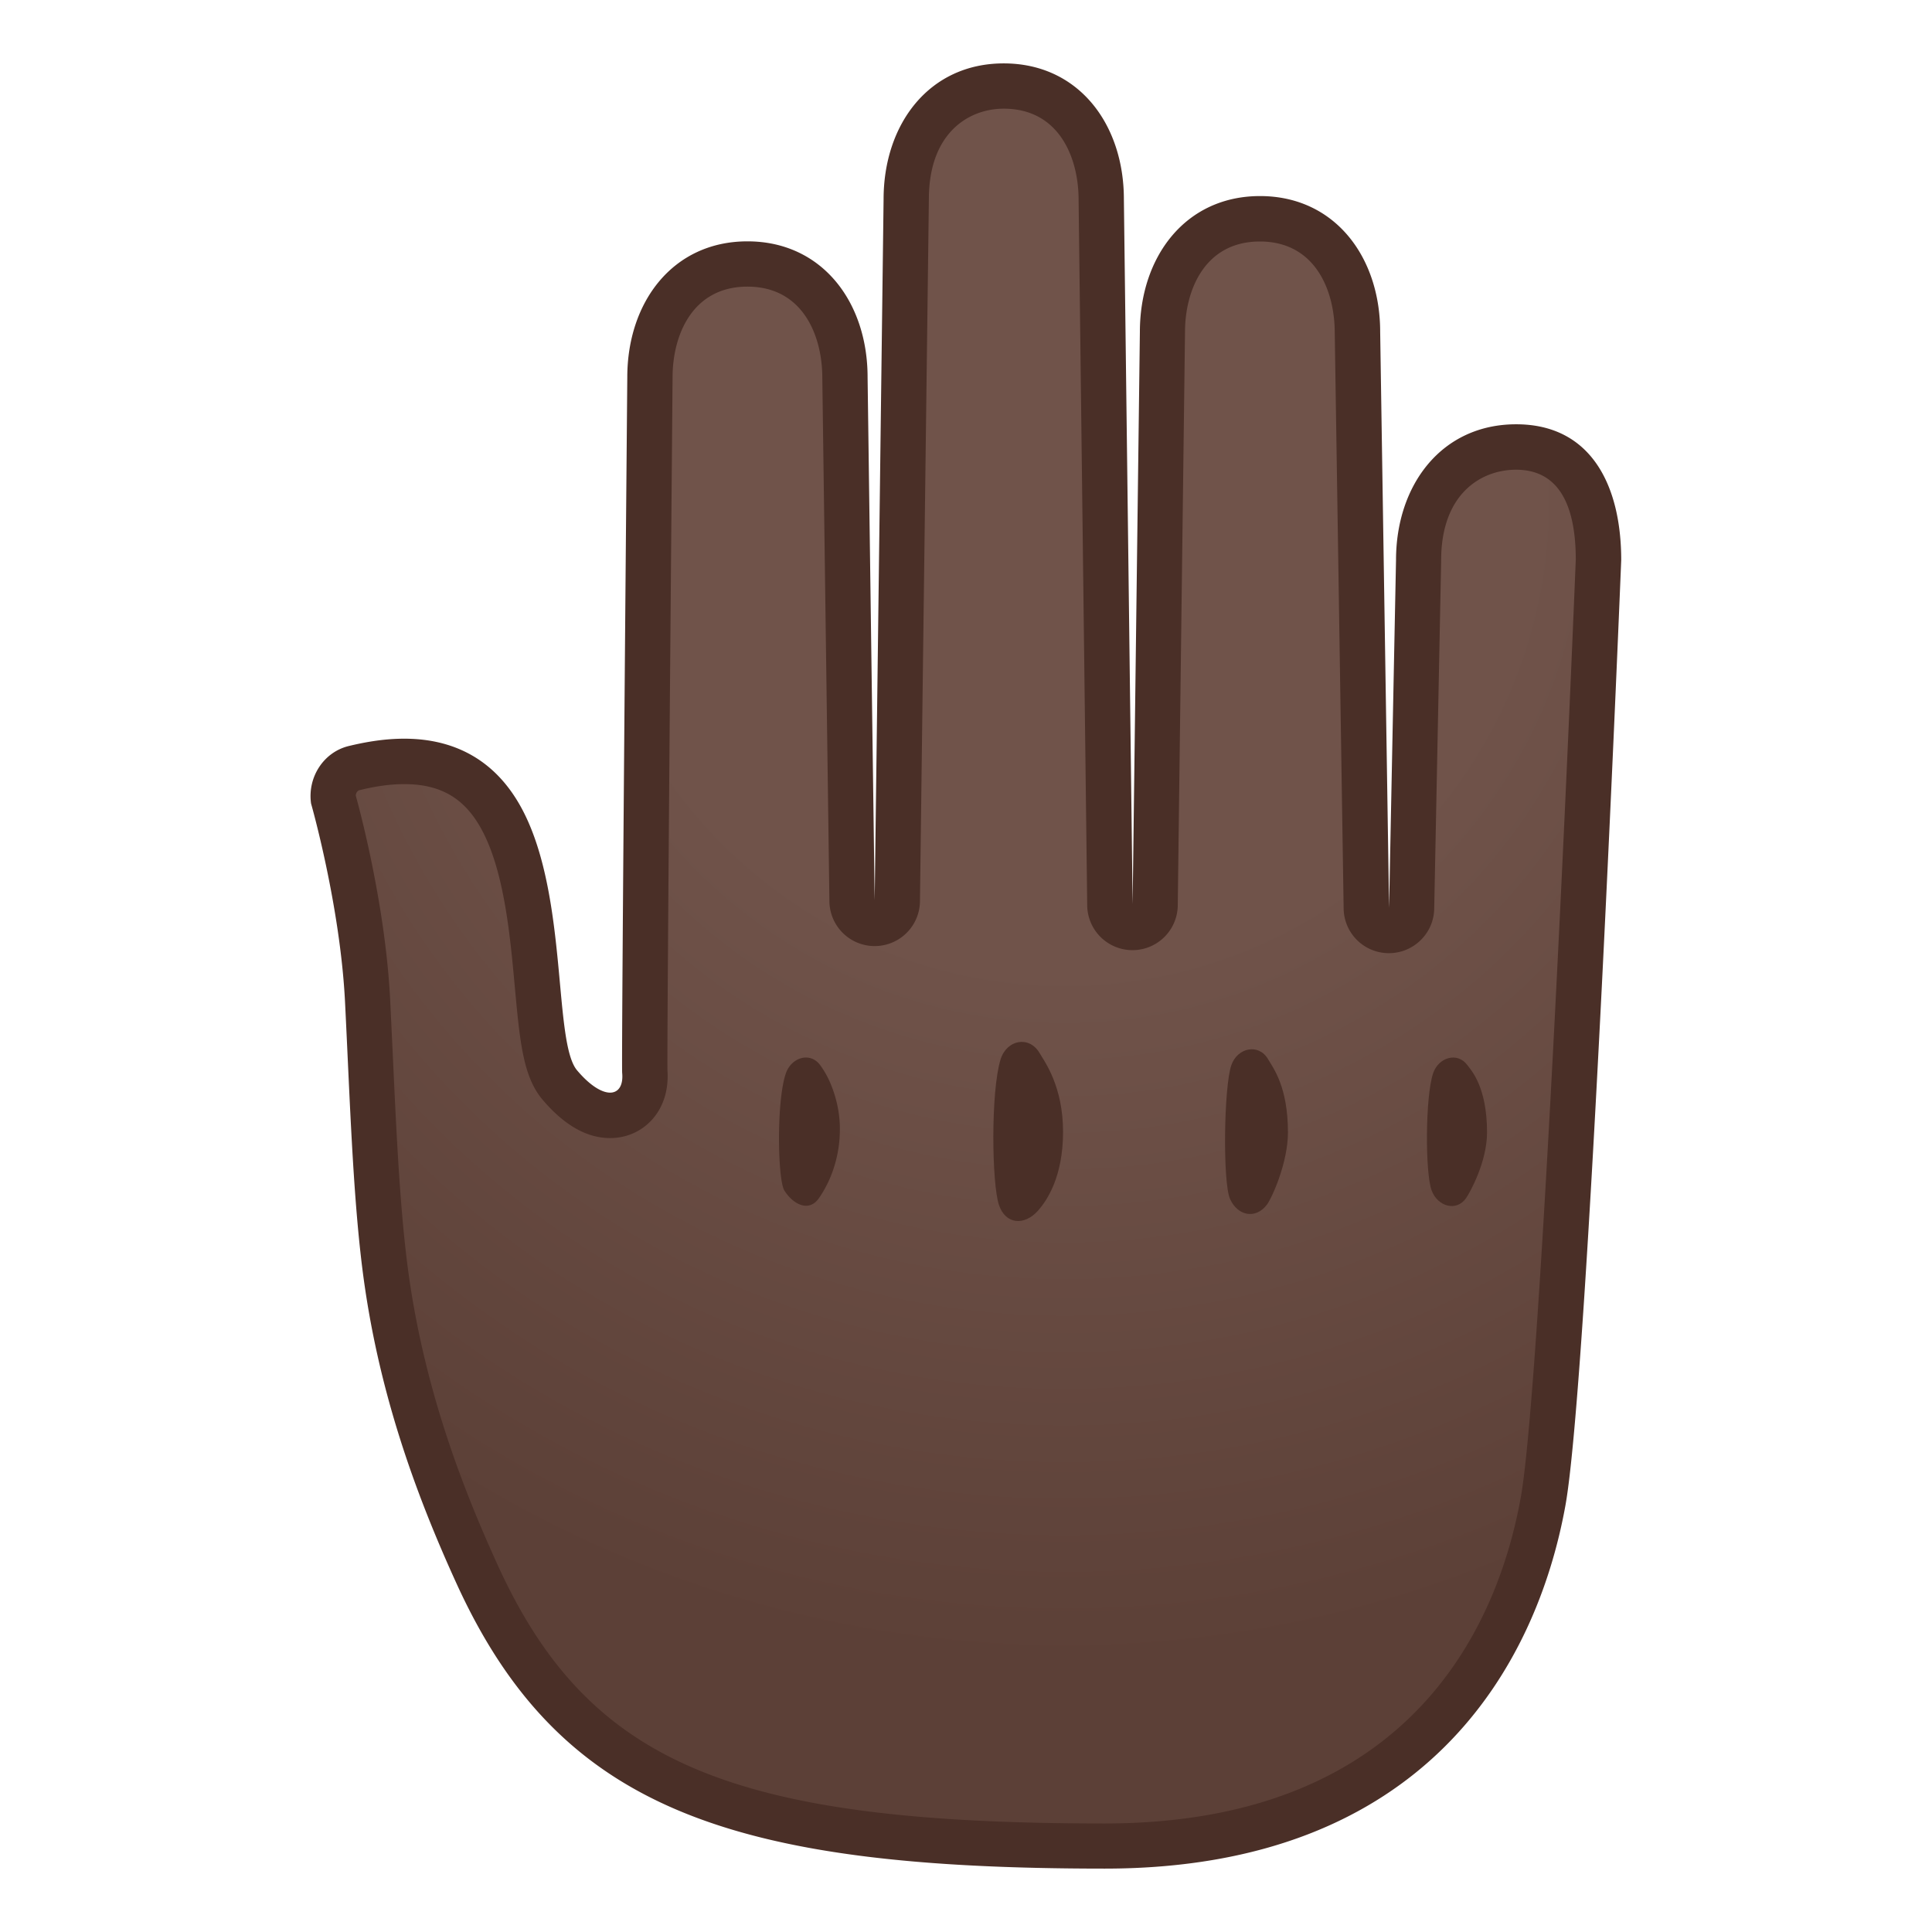 <?xml version="1.0" encoding="utf-8"?>
<!-- Uploaded to: SVG Repo, www.svgrepo.com, Generator: SVG Repo Mixer Tools -->
<svg width="800px" height="800px" viewBox="0 0 128 128" xmlns="http://www.w3.org/2000/svg" xmlns:xlink="http://www.w3.org/1999/xlink" aria-hidden="true" role="img" class="iconify iconify--noto" preserveAspectRatio="xMidYMid meet">
<radialGradient id="IconifyId17ecdb2904d178eab19794" cx="-210.54" cy="33.263" r="87.72" gradientTransform="matrix(-1 0 0 1 -140 0)" gradientUnits="userSpaceOnUse">
<stop stop-color="#70534A" offset=".352">
</stop>
<stop stop-color="#5C4037" offset=".877">
</stop>
</radialGradient>
<path d="M73.2 122.3c-25.26 0-35.37-4.38-41.59-18.03c-2.11-4.62-5.03-11.76-6.12-20.46c-.5-4-.72-8.73-.95-13.73l-.18-3.76c-.31-6.14-2.01-12.44-2.27-13.38c-.1-.95.5-1.84 1.39-2.06c.86-.2 2.02-.44 3.3-.44c3.07 0 5.23 1.34 6.61 4.11c1.51 3.01 1.9 7.28 2.21 10.71c.3 3.28.5 5.44 1.48 6.61c1.11 1.32 2.26 2.02 3.33 2.02c.65 0 1.24-.25 1.66-.72c.35-.38.74-1.08.64-2.23c-.04-1.1.23-33.54.34-45.94c0-3.75 2-7.51 6.46-7.51s6.46 3.77 6.46 7.5l.47 34.67a1.5 1.5 0 0 0 3 0l.59-46.45c0-3.75 2-7.52 6.46-7.52s6.46 3.77 6.46 7.5l.57 46.72a1.5 1.5 0 0 0 3 0L77 22c0-3.75 2-7.52 6.46-7.52s6.46 3.77 6.46 7.5l.59 38.17c.01.82.68 1.47 1.5 1.48c.82 0 1.48-.65 1.5-1.47L94 37.14c0-3.76 2-7.53 6.46-7.53c4.75 0 5.46 4.7 5.46 7.5c-.02.48-2.2 54.28-3.68 62.39c-1.55 8.52-7.38 22.8-29.04 22.8z" fill="url(#IconifyId17ecdb2904d178eab19794)">
</path>
<path d="M66.5 7.2c3.66 0 4.96 3.23 4.96 6.04l.57 46.71a3 3 0 0 0 6 0L78.51 22c0-2.77 1.3-6 4.96-6s4.96 3.23 4.96 6.05l.59 38.15a2.996 2.996 0 0 0 2.99 2.95h.01c1.63 0 2.97-1.31 3-2.94l.46-23.03v-.06c0-4.43 2.67-6 4.96-6c2.62 0 3.95 2 3.96 5.94c-.76 18.75-2.49 55.78-3.65 62.18c-1.46 8.06-6.99 21.57-27.57 21.57c-24.83 0-34.23-4.01-40.22-17.15c-2.06-4.53-4.93-11.53-5.99-20.03c-.49-3.94-.71-8.63-.94-13.6l-.18-3.78c-.3-6-1.89-12.14-2.28-13.54c.01-.17.11-.33.25-.36c.78-.19 1.83-.4 2.96-.4c2.51 0 4.14 1.01 5.27 3.28c1.38 2.76 1.76 6.87 2.06 10.18c.33 3.56.54 5.91 1.83 7.44c1.43 1.69 2.93 2.55 4.48 2.55c1.08 0 2.06-.43 2.77-1.21c.76-.83 1.12-1.99 1.03-3.28c-.03-1.73.19-28.29.34-45.92c0-2.77 1.3-6 4.96-6s4.96 3.23 4.96 6.04l.47 34.65a3 3 0 0 0 6 0l.59-46.48c0-4.43 2.67-6 4.96-6m0-3c-4.95 0-7.96 4.03-7.96 9l-.59 46.44l-.47-34.65c0-4.97-3.01-9-7.96-9s-7.96 4.03-7.96 9c0 0-.4 45.4-.34 46.09c.08.83-.24 1.31-.8 1.31c-.54 0-1.32-.45-2.19-1.48c-1.56-1.86-.61-11.25-3.5-17.03c-2-4-5.24-4.94-7.95-4.94c-1.46 0-2.77.27-3.65.48c-1.7.4-2.77 2.09-2.52 3.82c0 0 1.93 6.74 2.25 13.16c.32 6.41.51 12.54 1.14 17.6c1 8 3.47 14.83 6.24 20.9c6.79 14.89 18.02 18.9 42.95 18.9c21.22 0 28.6-13.45 30.52-24.04c1.51-8.3 3.7-62.65 3.7-62.65c0-4.97-2.01-9-6.96-9s-7.96 4.03-7.96 9l-.46 23.03l-.59-38.15c0-4.97-3.01-9-7.96-9s-7.96 4.03-7.96 9l-.48 37.91l-.58-46.7c0-4.98-3.01-9-7.96-9z" fill="#4A2F27">
</path>
<g fill="#4A2F27">
<path d="M52.07 71.1c.37-1.05 1.61-1.43 2.27-.53c.25.34.46.71.63 1.09c.47 1.07.71 2.24.67 3.38a8.215 8.215 0 0 1-.77 3.28c-.18.37-.38.73-.62 1.07c-.64.92-1.68.44-2.28-.51c-.45-.7-.54-5.97.1-7.78z">
</path>
<path d="M66.29 70.19c.41-1.32 1.91-1.6 2.6-.4c.32.55 1.54 2.18 1.54 5.2c0 2.97-1.06 4.54-1.65 5.21c-.91 1.03-2.17.93-2.6-.38c-.47-1.41-.55-7.48.11-9.63z">
</path>
<path d="M81.58 70.57c.4-1.16 1.81-1.46 2.43-.4c.35.6 1.32 1.83 1.32 4.86c0 1.97-1.04 4.31-1.4 4.79c-.74.97-1.92.74-2.43-.37c-.5-1.07-.42-7.45.08-8.88z">
</path>
<path d="M94.95 71.1c.36-1.05 1.61-1.43 2.27-.53c.25.34 1.3 1.43 1.3 4.46c0 1.96-1.15 4.01-1.39 4.35c-.64.92-1.89.55-2.28-.51c-.43-1.12-.43-6.2.1-7.77z">
</path>
</g>
</svg>
